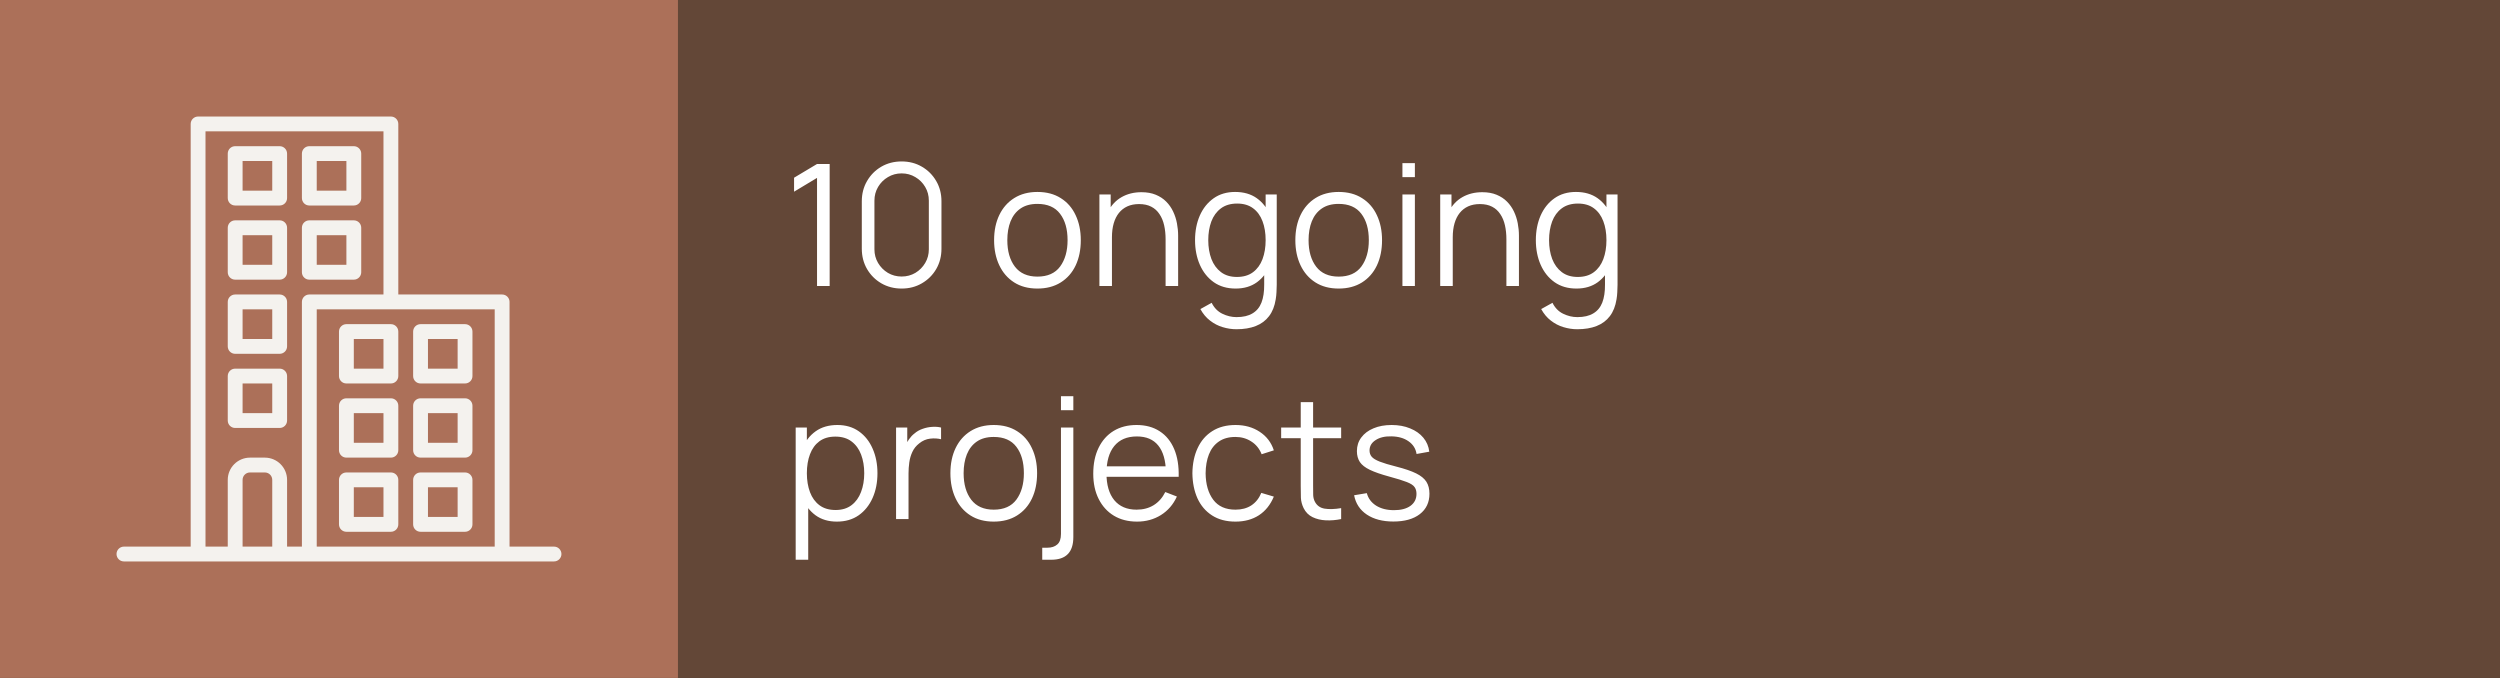 <svg xmlns="http://www.w3.org/2000/svg" width="236" height="64" viewBox="0 0 236 64" fill="none"><rect x="0" y="0" width="236" height="64" fill="#333333" stroke="none"/><rect width="172" height="64" transform="translate(64)" fill="#634737"></rect><path d="M77.128 27V16.792L74.96 18.096V16.776L77.128 15.48H78.32V27H77.128ZM85.114 27.24C84.405 27.24 83.765 27.075 83.194 26.744C82.629 26.413 82.181 25.965 81.85 25.4C81.52 24.829 81.354 24.189 81.354 23.48V19C81.354 18.291 81.52 17.653 81.85 17.088C82.181 16.517 82.629 16.067 83.194 15.736C83.765 15.405 84.405 15.24 85.114 15.24C85.824 15.24 86.461 15.405 87.026 15.736C87.597 16.067 88.048 16.517 88.378 17.088C88.709 17.653 88.874 18.291 88.874 19V23.48C88.874 24.189 88.709 24.829 88.378 25.4C88.048 25.965 87.597 26.413 87.026 26.744C86.461 27.075 85.824 27.24 85.114 27.24ZM85.114 26.104C85.589 26.104 86.021 25.989 86.41 25.76C86.8 25.525 87.109 25.213 87.338 24.824C87.568 24.435 87.682 24.005 87.682 23.536V18.944C87.682 18.469 87.568 18.037 87.338 17.648C87.109 17.259 86.8 16.949 86.41 16.72C86.021 16.485 85.589 16.368 85.114 16.368C84.64 16.368 84.208 16.485 83.818 16.72C83.429 16.949 83.12 17.259 82.89 17.648C82.661 18.037 82.546 18.469 82.546 18.944V23.536C82.546 24.005 82.661 24.435 82.89 24.824C83.12 25.213 83.429 25.525 83.818 25.76C84.208 25.989 84.64 26.104 85.114 26.104ZM97.931 27.24C97.073 27.24 96.339 27.045 95.731 26.656C95.123 26.267 94.656 25.728 94.331 25.04C94.006 24.352 93.843 23.563 93.843 22.672C93.843 21.765 94.008 20.971 94.339 20.288C94.67 19.605 95.139 19.075 95.747 18.696C96.361 18.312 97.088 18.12 97.931 18.12C98.795 18.12 99.531 18.315 100.139 18.704C100.752 19.088 101.219 19.624 101.539 20.312C101.864 20.995 102.027 21.781 102.027 22.672C102.027 23.579 101.864 24.376 101.539 25.064C101.214 25.747 100.744 26.28 100.131 26.664C99.518 27.048 98.784 27.24 97.931 27.24ZM97.931 26.112C98.891 26.112 99.606 25.795 100.075 25.16C100.544 24.52 100.779 23.691 100.779 22.672C100.779 21.627 100.542 20.795 100.067 20.176C99.598 19.557 98.886 19.248 97.931 19.248C97.286 19.248 96.752 19.395 96.331 19.688C95.915 19.976 95.603 20.379 95.395 20.896C95.192 21.408 95.091 22 95.091 22.672C95.091 23.712 95.331 24.547 95.811 25.176C96.291 25.8 96.998 26.112 97.931 26.112ZM110.032 27V22.592C110.032 22.112 109.987 21.672 109.896 21.272C109.805 20.867 109.659 20.515 109.456 20.216C109.259 19.912 109 19.677 108.68 19.512C108.365 19.347 107.981 19.264 107.528 19.264C107.112 19.264 106.744 19.336 106.424 19.48C106.109 19.624 105.843 19.832 105.624 20.104C105.411 20.371 105.248 20.696 105.136 21.08C105.024 21.464 104.968 21.901 104.968 22.392L104.136 22.208C104.136 21.323 104.291 20.579 104.6 19.976C104.909 19.373 105.336 18.917 105.88 18.608C106.424 18.299 107.048 18.144 107.752 18.144C108.269 18.144 108.72 18.224 109.104 18.384C109.493 18.544 109.821 18.76 110.088 19.032C110.36 19.304 110.579 19.616 110.744 19.968C110.909 20.315 111.029 20.685 111.104 21.08C111.179 21.469 111.216 21.859 111.216 22.248V27H110.032ZM103.784 27V18.36H104.848V20.488H104.968V27H103.784ZM116.724 31.08C116.281 31.08 115.844 31.013 115.412 30.88C114.985 30.752 114.591 30.547 114.228 30.264C113.865 29.987 113.561 29.624 113.316 29.176L114.38 28.584C114.62 29.064 114.956 29.408 115.388 29.616C115.825 29.829 116.271 29.936 116.724 29.936C117.348 29.936 117.852 29.819 118.236 29.584C118.625 29.355 118.908 29.013 119.084 28.56C119.26 28.107 119.345 27.541 119.34 26.864V24.56H119.476V18.36H120.524V26.88C120.524 27.125 120.516 27.36 120.5 27.584C120.489 27.813 120.465 28.037 120.428 28.256C120.327 28.901 120.116 29.432 119.796 29.848C119.481 30.264 119.065 30.573 118.548 30.776C118.036 30.979 117.428 31.08 116.724 31.08ZM116.644 27.24C115.839 27.24 115.151 27.04 114.58 26.64C114.009 26.235 113.572 25.688 113.268 25C112.964 24.312 112.812 23.536 112.812 22.672C112.812 21.813 112.961 21.04 113.26 20.352C113.564 19.664 113.999 19.12 114.564 18.72C115.129 18.32 115.807 18.12 116.596 18.12C117.407 18.12 118.089 18.317 118.644 18.712C119.199 19.107 119.617 19.648 119.9 20.336C120.188 21.019 120.332 21.797 120.332 22.672C120.332 23.531 120.191 24.307 119.908 25C119.625 25.688 119.209 26.235 118.66 26.64C118.111 27.04 117.439 27.24 116.644 27.24ZM116.764 26.144C117.377 26.144 117.884 25.995 118.284 25.696C118.684 25.397 118.983 24.987 119.18 24.464C119.377 23.936 119.476 23.339 119.476 22.672C119.476 21.995 119.377 21.397 119.18 20.88C118.983 20.357 118.684 19.949 118.284 19.656C117.889 19.363 117.391 19.216 116.788 19.216C116.169 19.216 115.657 19.368 115.252 19.672C114.847 19.976 114.545 20.389 114.348 20.912C114.156 21.435 114.06 22.021 114.06 22.672C114.06 23.328 114.159 23.92 114.356 24.448C114.559 24.971 114.86 25.384 115.26 25.688C115.66 25.992 116.161 26.144 116.764 26.144ZM126.369 27.24C125.51 27.24 124.777 27.045 124.169 26.656C123.561 26.267 123.094 25.728 122.769 25.04C122.443 24.352 122.281 23.563 122.281 22.672C122.281 21.765 122.446 20.971 122.777 20.288C123.107 19.605 123.577 19.075 124.185 18.696C124.798 18.312 125.526 18.12 126.369 18.12C127.233 18.12 127.969 18.315 128.577 18.704C129.19 19.088 129.657 19.624 129.977 20.312C130.302 20.995 130.465 21.781 130.465 22.672C130.465 23.579 130.302 24.376 129.977 25.064C129.651 25.747 129.182 26.28 128.569 26.664C127.955 27.048 127.222 27.24 126.369 27.24ZM126.369 26.112C127.329 26.112 128.043 25.795 128.513 25.16C128.982 24.52 129.217 23.691 129.217 22.672C129.217 21.627 128.979 20.795 128.505 20.176C128.035 19.557 127.323 19.248 126.369 19.248C125.723 19.248 125.19 19.395 124.769 19.688C124.353 19.976 124.041 20.379 123.833 20.896C123.63 21.408 123.529 22 123.529 22.672C123.529 23.712 123.769 24.547 124.249 25.176C124.729 25.8 125.435 26.112 126.369 26.112ZM132.389 16.72V15.4H133.565V16.72H132.389ZM132.389 27V18.36H133.565V27H132.389ZM142.204 27V22.592C142.204 22.112 142.158 21.672 142.068 21.272C141.977 20.867 141.83 20.515 141.628 20.216C141.43 19.912 141.172 19.677 140.852 19.512C140.537 19.347 140.153 19.264 139.7 19.264C139.284 19.264 138.916 19.336 138.596 19.48C138.281 19.624 138.014 19.832 137.796 20.104C137.582 20.371 137.42 20.696 137.308 21.08C137.196 21.464 137.14 21.901 137.14 22.392L136.308 22.208C136.308 21.323 136.462 20.579 136.772 19.976C137.081 19.373 137.508 18.917 138.052 18.608C138.596 18.299 139.22 18.144 139.924 18.144C140.441 18.144 140.892 18.224 141.276 18.384C141.665 18.544 141.993 18.76 142.26 19.032C142.532 19.304 142.75 19.616 142.916 19.968C143.081 20.315 143.201 20.685 143.276 21.08C143.35 21.469 143.388 21.859 143.388 22.248V27H142.204ZM135.956 27V18.36H137.02V20.488H137.14V27H135.956ZM148.896 31.08C148.453 31.08 148.016 31.013 147.584 30.88C147.157 30.752 146.762 30.547 146.4 30.264C146.037 29.987 145.733 29.624 145.488 29.176L146.552 28.584C146.792 29.064 147.128 29.408 147.56 29.616C147.997 29.829 148.442 29.936 148.896 29.936C149.52 29.936 150.024 29.819 150.408 29.584C150.797 29.355 151.08 29.013 151.256 28.56C151.432 28.107 151.517 27.541 151.512 26.864V24.56H151.648V18.36H152.696V26.88C152.696 27.125 152.688 27.36 152.672 27.584C152.661 27.813 152.637 28.037 152.6 28.256C152.498 28.901 152.288 29.432 151.968 29.848C151.653 30.264 151.237 30.573 150.72 30.776C150.208 30.979 149.6 31.08 148.896 31.08ZM148.816 27.24C148.01 27.24 147.322 27.04 146.752 26.64C146.181 26.235 145.744 25.688 145.44 25C145.136 24.312 144.984 23.536 144.984 22.672C144.984 21.813 145.133 21.04 145.432 20.352C145.736 19.664 146.17 19.12 146.736 18.72C147.301 18.32 147.978 18.12 148.768 18.12C149.578 18.12 150.261 18.317 150.816 18.712C151.37 19.107 151.789 19.648 152.072 20.336C152.36 21.019 152.504 21.797 152.504 22.672C152.504 23.531 152.362 24.307 152.08 25C151.797 25.688 151.381 26.235 150.832 26.64C150.282 27.04 149.61 27.24 148.816 27.24ZM148.936 26.144C149.549 26.144 150.056 25.995 150.456 25.696C150.856 25.397 151.154 24.987 151.352 24.464C151.549 23.936 151.648 23.339 151.648 22.672C151.648 21.995 151.549 21.397 151.352 20.88C151.154 20.357 150.856 19.949 150.456 19.656C150.061 19.363 149.562 19.216 148.96 19.216C148.341 19.216 147.829 19.368 147.424 19.672C147.018 19.976 146.717 20.389 146.52 20.912C146.328 21.435 146.232 22.021 146.232 22.672C146.232 23.328 146.33 23.92 146.528 24.448C146.73 24.971 147.032 25.384 147.432 25.688C147.832 25.992 148.333 26.144 148.936 26.144ZM79 49.24C78.205 49.24 77.533 49.04 76.984 48.64C76.435 48.235 76.019 47.688 75.736 47C75.453 46.307 75.312 45.531 75.312 44.672C75.312 43.797 75.453 43.019 75.736 42.336C76.024 41.648 76.445 41.107 77 40.712C77.555 40.317 78.237 40.12 79.048 40.12C79.837 40.12 80.515 40.32 81.08 40.72C81.645 41.12 82.077 41.664 82.376 42.352C82.68 43.04 82.832 43.813 82.832 44.672C82.832 45.536 82.68 46.312 82.376 47C82.072 47.688 81.635 48.235 81.064 48.64C80.493 49.04 79.805 49.24 79 49.24ZM75.112 52.84V40.36H76.168V46.864H76.296V52.84H75.112ZM78.88 48.144C79.483 48.144 79.984 47.992 80.384 47.688C80.784 47.384 81.083 46.971 81.28 46.448C81.483 45.92 81.584 45.328 81.584 44.672C81.584 44.021 81.485 43.435 81.288 42.912C81.091 42.389 80.789 41.976 80.384 41.672C79.984 41.368 79.475 41.216 78.856 41.216C78.253 41.216 77.752 41.363 77.352 41.656C76.957 41.949 76.661 42.357 76.464 42.88C76.267 43.397 76.168 43.995 76.168 44.672C76.168 45.339 76.267 45.936 76.464 46.464C76.661 46.987 76.96 47.397 77.36 47.696C77.76 47.995 78.267 48.144 78.88 48.144ZM84.589 49V40.36H85.645V42.44L85.437 42.168C85.533 41.912 85.658 41.677 85.813 41.464C85.967 41.245 86.135 41.067 86.317 40.928C86.541 40.731 86.802 40.581 87.101 40.48C87.399 40.373 87.701 40.312 88.005 40.296C88.309 40.275 88.586 40.296 88.837 40.36V41.464C88.522 41.384 88.178 41.365 87.805 41.408C87.431 41.451 87.087 41.6 86.773 41.856C86.485 42.08 86.269 42.349 86.125 42.664C85.981 42.973 85.885 43.304 85.837 43.656C85.789 44.003 85.765 44.347 85.765 44.688V49H84.589ZM93.806 49.24C92.948 49.24 92.214 49.045 91.606 48.656C90.998 48.267 90.531 47.728 90.206 47.04C89.881 46.352 89.718 45.563 89.718 44.672C89.718 43.765 89.883 42.971 90.214 42.288C90.545 41.605 91.014 41.075 91.622 40.696C92.236 40.312 92.963 40.12 93.806 40.12C94.67 40.12 95.406 40.315 96.014 40.704C96.627 41.088 97.094 41.624 97.414 42.312C97.74 42.995 97.902 43.781 97.902 44.672C97.902 45.579 97.74 46.376 97.414 47.064C97.089 47.747 96.62 48.28 96.006 48.664C95.393 49.048 94.659 49.24 93.806 49.24ZM93.806 48.112C94.766 48.112 95.481 47.795 95.95 47.16C96.419 46.52 96.654 45.691 96.654 44.672C96.654 43.627 96.417 42.795 95.942 42.176C95.473 41.557 94.761 41.248 93.806 41.248C93.161 41.248 92.627 41.395 92.206 41.688C91.79 41.976 91.478 42.379 91.27 42.896C91.067 43.408 90.966 44 90.966 44.672C90.966 45.712 91.206 46.547 91.686 47.176C92.166 47.8 92.873 48.112 93.806 48.112ZM98.387 52.84V51.704H98.875C99.264 51.704 99.573 51.603 99.803 51.4C100.038 51.203 100.155 50.869 100.155 50.4V40.36H101.323V50.696C101.323 51.416 101.15 51.952 100.803 52.304C100.462 52.661 99.936 52.84 99.227 52.84H98.387ZM100.155 38.72V37.4H101.323V38.72H100.155ZM107.339 49.24C106.496 49.24 105.765 49.053 105.147 48.68C104.533 48.307 104.056 47.781 103.715 47.104C103.373 46.427 103.203 45.632 103.203 44.72C103.203 43.776 103.371 42.96 103.707 42.272C104.043 41.584 104.515 41.053 105.123 40.68C105.736 40.307 106.459 40.12 107.291 40.12C108.144 40.12 108.872 40.317 109.475 40.712C110.077 41.101 110.533 41.661 110.843 42.392C111.152 43.123 111.293 43.995 111.267 45.008H110.067V44.592C110.045 43.472 109.803 42.627 109.339 42.056C108.88 41.485 108.208 41.2 107.323 41.2C106.395 41.2 105.683 41.501 105.187 42.104C104.696 42.707 104.451 43.565 104.451 44.68C104.451 45.768 104.696 46.613 105.187 47.216C105.683 47.813 106.384 48.112 107.291 48.112C107.909 48.112 108.448 47.971 108.907 47.688C109.371 47.4 109.736 46.987 110.003 46.448L111.099 46.872C110.757 47.624 110.253 48.208 109.587 48.624C108.925 49.035 108.176 49.24 107.339 49.24ZM104.035 45.008V44.024H110.635V45.008H104.035ZM116.626 49.24C115.757 49.24 115.021 49.045 114.418 48.656C113.815 48.267 113.357 47.731 113.042 47.048C112.733 46.36 112.573 45.571 112.562 44.68C112.573 43.773 112.738 42.979 113.058 42.296C113.378 41.608 113.839 41.075 114.442 40.696C115.045 40.312 115.775 40.12 116.634 40.12C117.509 40.12 118.269 40.333 118.914 40.76C119.565 41.187 120.01 41.771 120.25 42.512L119.098 42.88C118.895 42.363 118.573 41.963 118.13 41.68C117.693 41.392 117.191 41.248 116.626 41.248C115.991 41.248 115.466 41.395 115.05 41.688C114.634 41.976 114.325 42.379 114.122 42.896C113.919 43.413 113.815 44.008 113.81 44.68C113.821 45.715 114.061 46.547 114.53 47.176C114.999 47.8 115.698 48.112 116.626 48.112C117.213 48.112 117.711 47.979 118.122 47.712C118.538 47.44 118.853 47.045 119.066 46.528L120.25 46.88C119.93 47.648 119.461 48.235 118.842 48.64C118.223 49.04 117.485 49.24 116.626 49.24ZM126.605 49C126.12 49.101 125.64 49.141 125.165 49.12C124.696 49.099 124.275 48.997 123.901 48.816C123.533 48.635 123.253 48.352 123.061 47.968C122.907 47.648 122.821 47.325 122.805 47C122.795 46.669 122.789 46.293 122.789 45.872V37.96H123.957V45.824C123.957 46.187 123.96 46.491 123.965 46.736C123.976 46.976 124.032 47.189 124.133 47.376C124.325 47.733 124.629 47.947 125.045 48.016C125.467 48.085 125.987 48.069 126.605 47.968V49ZM120.941 41.368V40.36H126.605V41.368H120.941ZM131.532 49.232C130.518 49.232 129.684 49.013 129.028 48.576C128.377 48.139 127.977 47.531 127.828 46.752L129.028 46.552C129.156 47.043 129.446 47.435 129.9 47.728C130.358 48.016 130.924 48.16 131.595 48.16C132.252 48.16 132.769 48.024 133.148 47.752C133.526 47.475 133.716 47.099 133.716 46.624C133.716 46.357 133.654 46.141 133.532 45.976C133.414 45.805 133.172 45.648 132.804 45.504C132.436 45.36 131.886 45.189 131.156 44.992C130.372 44.779 129.758 44.565 129.316 44.352C128.873 44.139 128.558 43.893 128.372 43.616C128.185 43.333 128.092 42.989 128.092 42.584C128.092 42.093 128.23 41.664 128.508 41.296C128.785 40.923 129.169 40.635 129.66 40.432C130.15 40.224 130.721 40.12 131.372 40.12C132.022 40.12 132.604 40.227 133.116 40.44C133.633 40.648 134.049 40.941 134.364 41.32C134.678 41.699 134.865 42.139 134.924 42.64L133.724 42.856C133.644 42.349 133.39 41.949 132.964 41.656C132.542 41.357 132.006 41.203 131.356 41.192C130.742 41.176 130.244 41.293 129.86 41.544C129.476 41.789 129.284 42.117 129.284 42.528C129.284 42.757 129.353 42.955 129.492 43.12C129.63 43.28 129.881 43.432 130.244 43.576C130.612 43.72 131.134 43.877 131.812 44.048C132.606 44.251 133.23 44.464 133.684 44.688C134.137 44.912 134.46 45.176 134.652 45.48C134.844 45.784 134.94 46.16 134.94 46.608C134.94 47.424 134.636 48.067 134.028 48.536C133.425 49 132.593 49.232 131.532 49.232Z" fill="white"></path><rect width="64" height="64" fill="#AC7059"></rect><g clip-path="url(#clip0_609_661)"><path d="M52.3 51.6H48.1V28.5C48.1 28.113 47.787 27.8 47.4 27.8H37.6V11.7C37.6 11.313 37.287 11 36.9 11H18.7C18.313 11 18 11.313 18 11.7V51.6H11.7C11.313 51.6 11 51.913 11 52.3C11 52.687 11.313 53 11.7 53H52.3C52.687 53 53 52.687 53 52.3C53 51.913 52.687 51.6 52.3 51.6ZM25.7 51.6H22.9V45.3C22.9 44.913 23.213 44.6 23.6 44.6H25C25.387 44.6 25.7 44.913 25.7 45.3V51.6ZM28.5 28.5V51.6H27.1V45.3C27.1 44.14 26.16 43.2 25 43.2H23.6C22.44 43.2 21.5 44.14 21.5 45.3V51.6H19.4V12.4H36.2V27.8H29.2C28.813 27.8 28.5 28.113 28.5 28.5ZM46.7 51.6H29.9V29.2H46.7V51.6Z" fill="#F4F2EE"></path><path d="M33.4 20.8H29.2C28.813 20.8 28.5 21.113 28.5 21.5V25.7C28.5 26.087 28.813 26.4 29.2 26.4H33.4C33.787 26.4 34.1 26.087 34.1 25.7V21.5C34.1 21.113 33.787 20.8 33.4 20.8ZM32.7 25H29.9V22.2H32.7V25Z" fill="#F4F2EE"></path><path d="M33.4 13.8H29.2C28.813 13.8 28.5 14.114 28.5 14.5V18.7C28.5 19.087 28.813 19.4 29.2 19.4H33.4C33.787 19.4 34.1 19.087 34.1 18.7V14.5C34.1 14.114 33.787 13.8 33.4 13.8ZM32.7 18H29.9V15.2H32.7V18Z" fill="#F4F2EE"></path><path d="M26.4 20.8H22.2C21.813 20.8 21.5 21.113 21.5 21.5V25.7C21.5 26.087 21.813 26.4 22.2 26.4H26.4C26.787 26.4 27.1 26.087 27.1 25.7V21.5C27.1 21.113 26.787 20.8 26.4 20.8ZM25.7 25H22.9V22.2H25.7V25Z" fill="#F4F2EE"></path><path d="M26.4 13.8H22.2C21.813 13.8 21.5 14.114 21.5 14.5V18.7C21.5 19.087 21.813 19.4 22.2 19.4H26.4C26.787 19.4 27.1 19.087 27.1 18.7V14.5C27.1 14.114 26.787 13.8 26.4 13.8ZM25.7 18H22.9V15.2H25.7V18Z" fill="#F4F2EE"></path><path d="M26.4 27.8H22.2C21.813 27.8 21.5 28.113 21.5 28.5V32.7C21.5 33.087 21.813 33.4 22.2 33.4H26.4C26.787 33.4 27.1 33.087 27.1 32.7V28.5C27.1 28.113 26.787 27.8 26.4 27.8ZM25.7 32H22.9V29.2H25.7V32Z" fill="#F4F2EE"></path><path d="M26.4 34.8H22.2C21.813 34.8 21.5 35.114 21.5 35.5V39.7C21.5 40.087 21.813 40.4 22.2 40.4H26.4C26.787 40.4 27.1 40.087 27.1 39.7V35.5C27.1 35.114 26.787 34.8 26.4 34.8ZM25.7 39H22.9V36.2H25.7V39Z" fill="#F4F2EE"></path><path d="M39.7 43.2H43.9C44.287 43.2 44.6 42.887 44.6 42.5V38.3C44.6 37.913 44.287 37.6 43.9 37.6H39.7C39.313 37.6 39 37.913 39 38.3V42.5C39 42.887 39.313 43.2 39.7 43.2ZM40.4 39H43.2V41.8H40.4V39Z" fill="#F4F2EE"></path><path d="M39.7 36.2H43.9C44.287 36.2 44.6 35.887 44.6 35.5V31.3C44.6 30.913 44.287 30.6 43.9 30.6H39.7C39.313 30.6 39 30.913 39 31.3V35.5C39 35.887 39.313 36.2 39.7 36.2ZM40.4 32H43.2V34.8H40.4V32Z" fill="#F4F2EE"></path><path d="M39.7 50.2H43.9C44.287 50.2 44.6 49.887 44.6 49.5V45.3C44.6 44.913 44.287 44.6 43.9 44.6H39.7C39.313 44.6 39 44.913 39 45.3V49.5C39 49.887 39.313 50.2 39.7 50.2ZM40.4 46H43.2V48.8H40.4V46Z" fill="#F4F2EE"></path><path d="M32.7 43.2H36.9C37.287 43.2 37.6 42.887 37.6 42.5V38.3C37.6 37.913 37.287 37.6 36.9 37.6H32.7C32.313 37.6 32 37.913 32 38.3V42.5C32 42.887 32.313 43.2 32.7 43.2ZM33.4 39H36.2V41.8H33.4V39Z" fill="#F4F2EE"></path><path d="M32.7 36.2H36.9C37.287 36.2 37.6 35.887 37.6 35.5V31.3C37.6 30.913 37.287 30.6 36.9 30.6H32.7C32.313 30.6 32 30.913 32 31.3V35.5C32 35.887 32.313 36.2 32.7 36.2ZM33.4 32H36.2V34.8H33.4V32Z" fill="#F4F2EE"></path><path d="M32.7 50.2H36.9C37.287 50.2 37.6 49.887 37.6 49.5V45.3C37.6 44.913 37.287 44.6 36.9 44.6H32.7C32.313 44.6 32 44.913 32 45.3V49.5C32 49.887 32.313 50.2 32.7 50.2ZM33.4 46H36.2V48.8H33.4V46Z" fill="#F4F2EE"></path></g><defs><clipPath id="clip0_609_661"><rect width="42" height="42" fill="white" transform="translate(11 11)"></rect></clipPath></defs></svg>